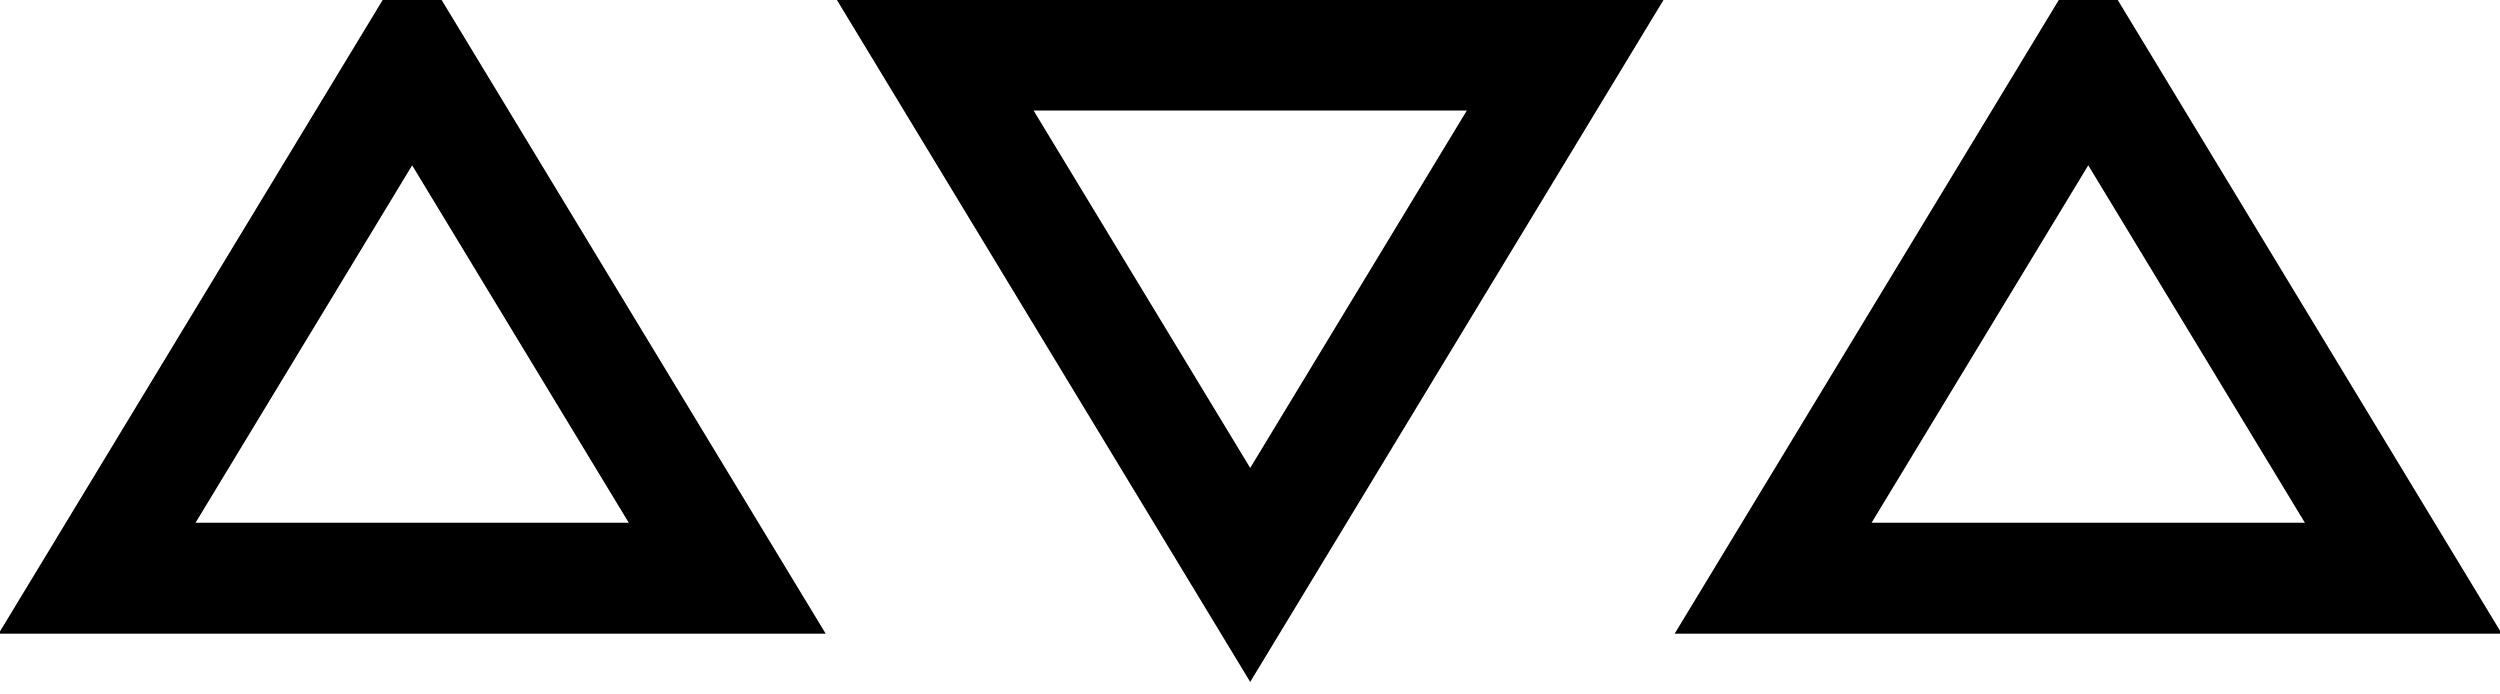 <svg xmlns="http://www.w3.org/2000/svg" fill="none" viewBox="0 0 36 10" height="10" width="36">
<path stroke-width="1.597" stroke="black" d="M1.398 8.326L10.472 8.326L5.935 0.84L1.398 8.326Z"></path>
<path stroke-width="1.597" stroke="black" d="M13.466 0.793L22.54 0.793L18.003 8.279L13.466 0.793Z"></path>
<path stroke-width="1.597" stroke="black" d="M25.533 8.326L34.608 8.326L30.071 0.84L25.533 8.326Z"></path>
</svg>
